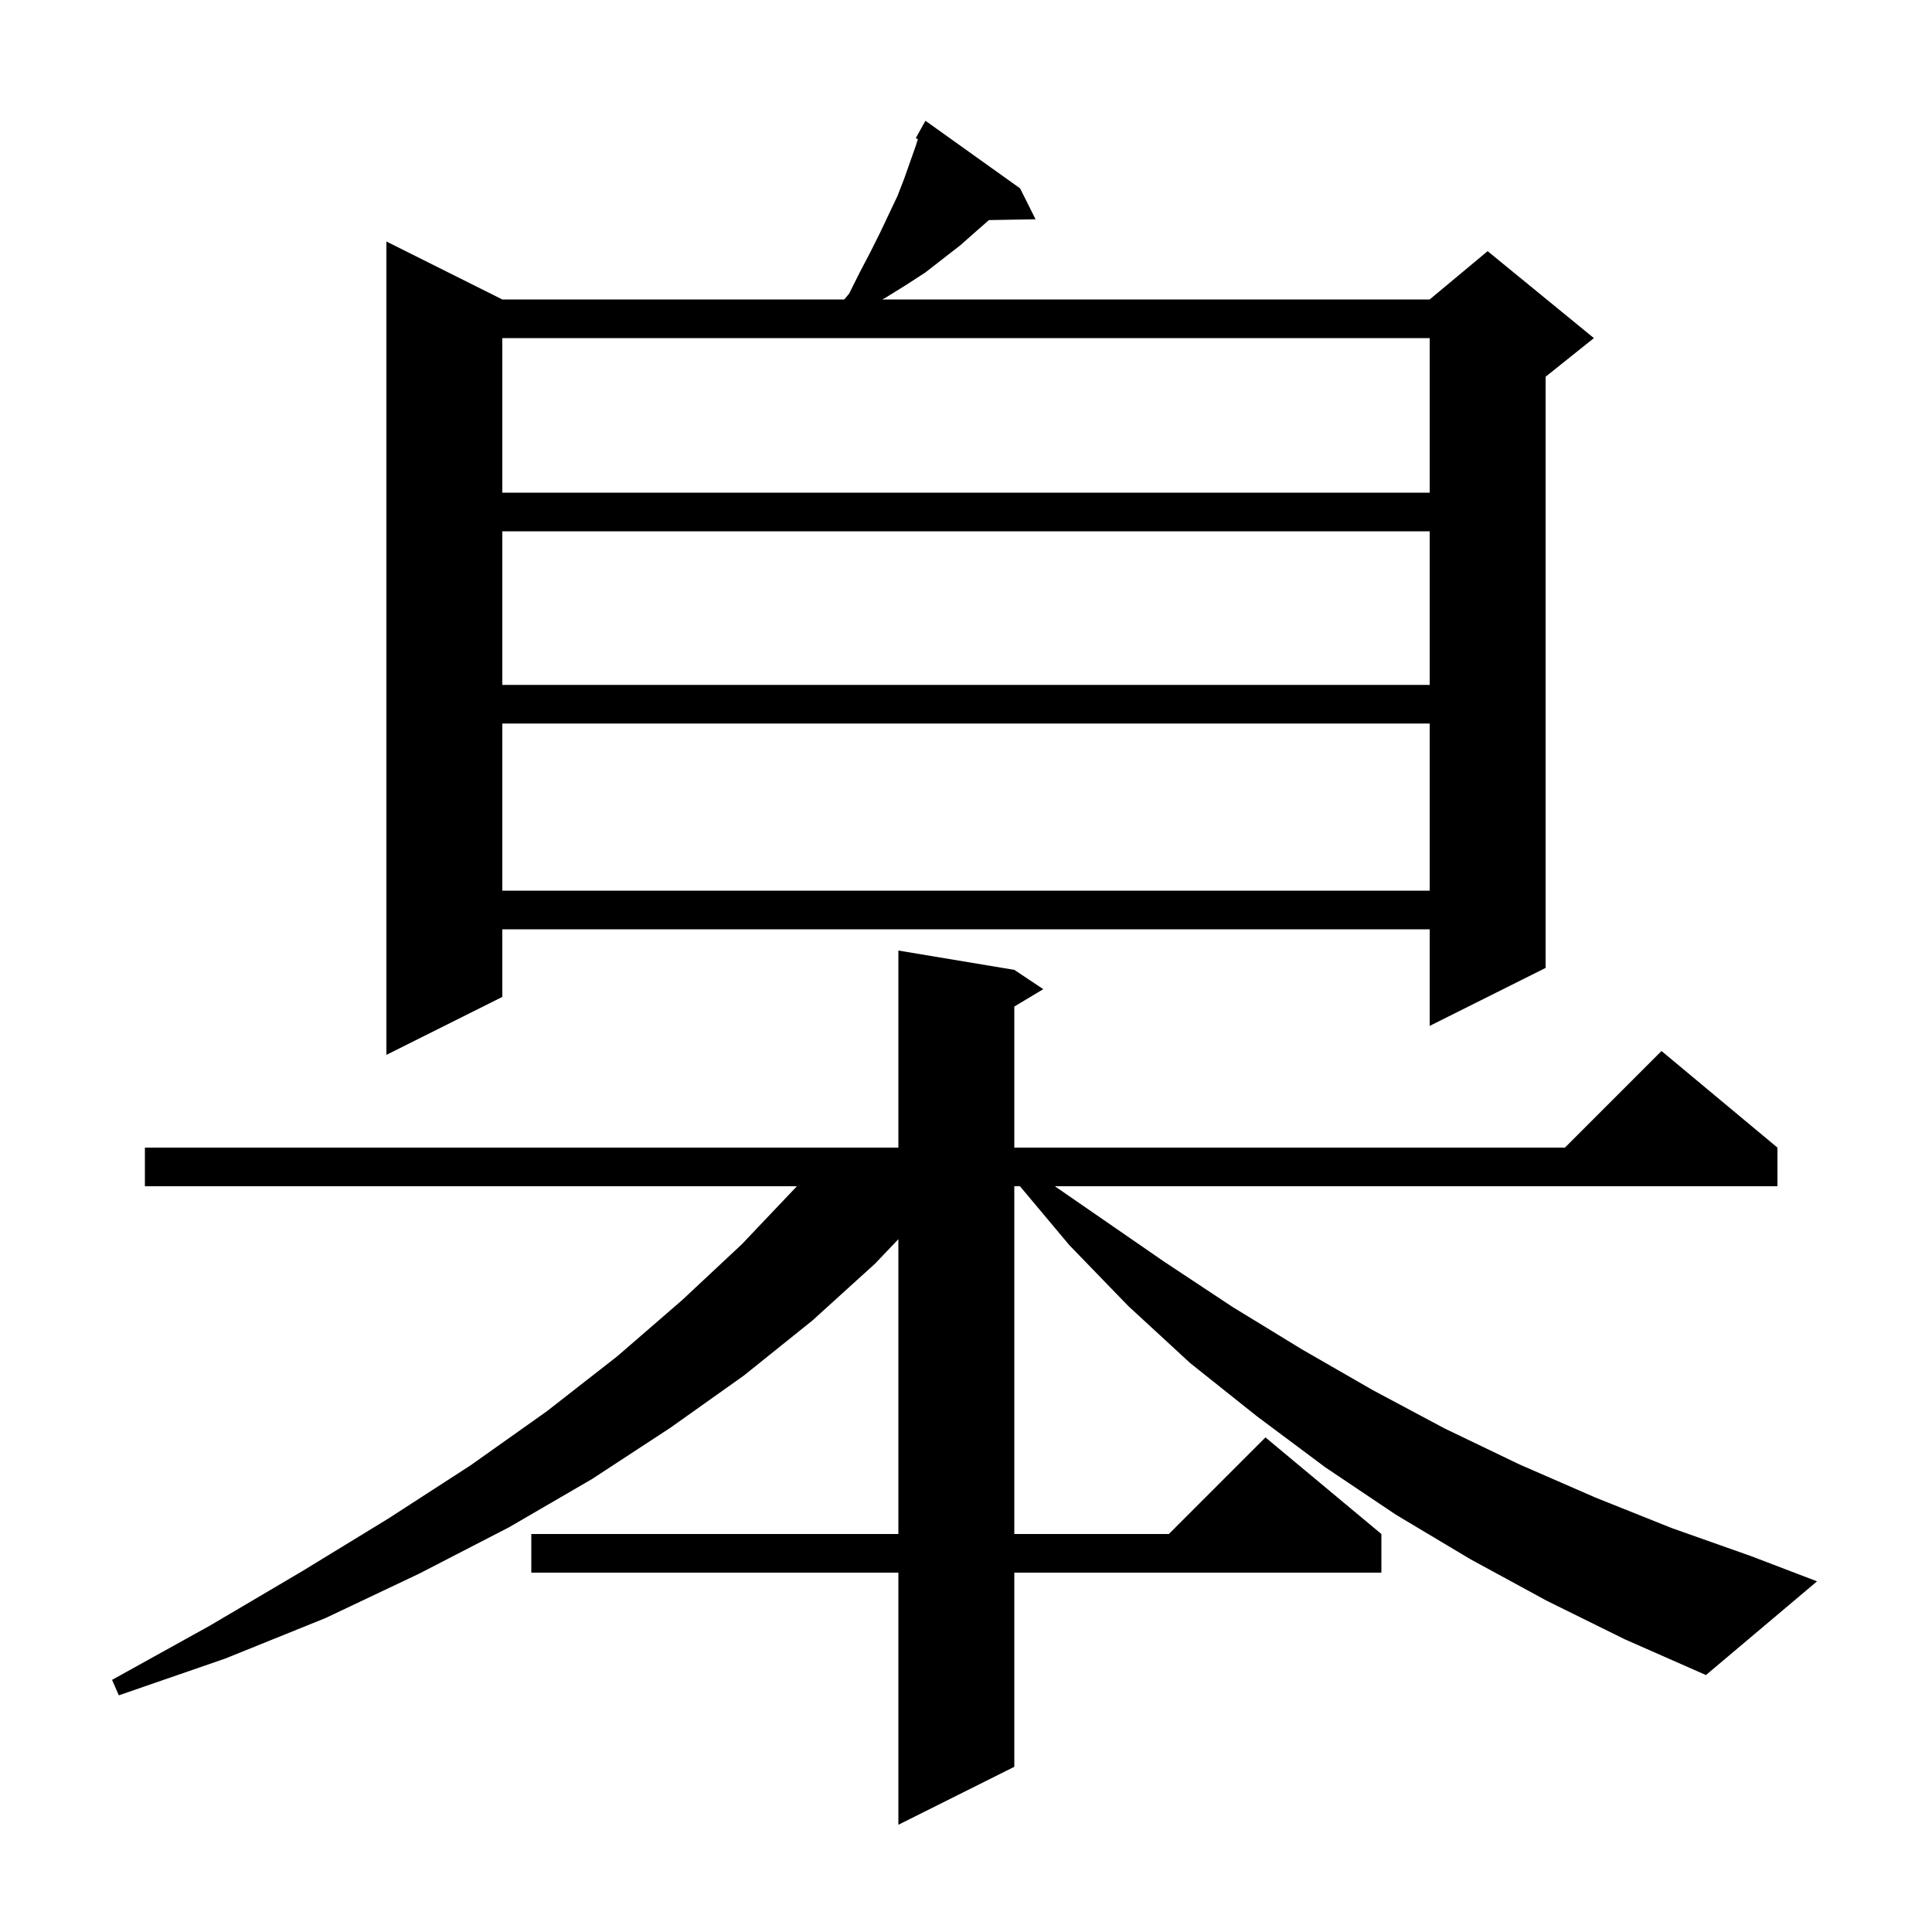 <svg xmlns="http://www.w3.org/2000/svg" xmlns:xlink="http://www.w3.org/1999/xlink" version="1.1" baseProfile="full" viewBox="0 0 200 200" width="200" height="200"><g fill="currentColor"><path d="M 160.1 165.7 L 152.2 161.4 L 144.5 156.8 L 137.2 151.9 L 130.1 146.6 L 123.2 141.1 L 116.8 135.2 L 110.7 128.9 L 105.587 122.8 L 105.0 122.8 L 105.0 158.8 L 121.0 158.8 L 131.0 148.8 L 143.0 158.8 L 143.0 162.8 L 105.0 162.8 L 105.0 182.9 L 93.0 188.9 L 93.0 162.8 L 55.0 162.8 L 55.0 158.8 L 93.0 158.8 L 93.0 128.278 L 90.6 130.8 L 84.1 136.7 L 77.0 142.4 L 69.4 147.8 L 61.3 153.1 L 52.7 158.1 L 43.4 162.9 L 33.7 167.5 L 23.3 171.7 L 12.3 175.5 L 11.6 173.9 L 21.7 168.3 L 31.2 162.7 L 40.2 157.2 L 48.7 151.7 L 56.6 146.1 L 63.9 140.4 L 70.6 134.6 L 76.8 128.8 L 82.4 122.9 L 82.481 122.8 L 15.0 122.8 L 15.0 118.8 L 93.0 118.8 L 93.0 98.4 L 105.0 100.4 L 108.0 102.4 L 105.0 104.2 L 105.0 118.8 L 162.0 118.8 L 172.0 108.8 L 184.0 118.8 L 184.0 122.8 L 109.198 122.8 L 120.5 130.6 L 127.6 135.3 L 134.8 139.7 L 142.1 143.9 L 149.6 147.9 L 157.3 151.6 L 165.1 155.0 L 173.1 158.2 L 181.3 161.1 L 188.1 163.7 L 176.6 173.4 L 168.2 169.7 Z M 105.6 19.5 L 107.2 22.7 L 102.376 22.783 L 101.1 23.9 L 99.4 25.4 L 95.8 28.2 L 93.8 29.5 L 91.7 30.8 L 91.333 31.0 L 148.0 31.0 L 154.0 26.0 L 165.0 35.0 L 160.0 39.0 L 160.0 100.2 L 148.0 106.2 L 148.0 96.2 L 52.0 96.2 L 52.0 103.2 L 40.0 109.2 L 40.0 25.0 L 52.0 31.0 L 87.395 31.0 L 87.9 30.4 L 89.0 28.2 L 90.1 26.1 L 91.1 24.1 L 92.9 20.3 L 93.6 18.5 L 94.8 15.1 L 95.017 14.405 L 94.8 14.3 L 95.8 12.5 Z M 52.0 74.9 L 52.0 92.2 L 148.0 92.2 L 148.0 74.9 Z M 52.0 55.0 L 52.0 70.9 L 148.0 70.9 L 148.0 55.0 Z M 52.0 35.0 L 52.0 51.0 L 148.0 51.0 L 148.0 35.0 Z "/></g></svg>